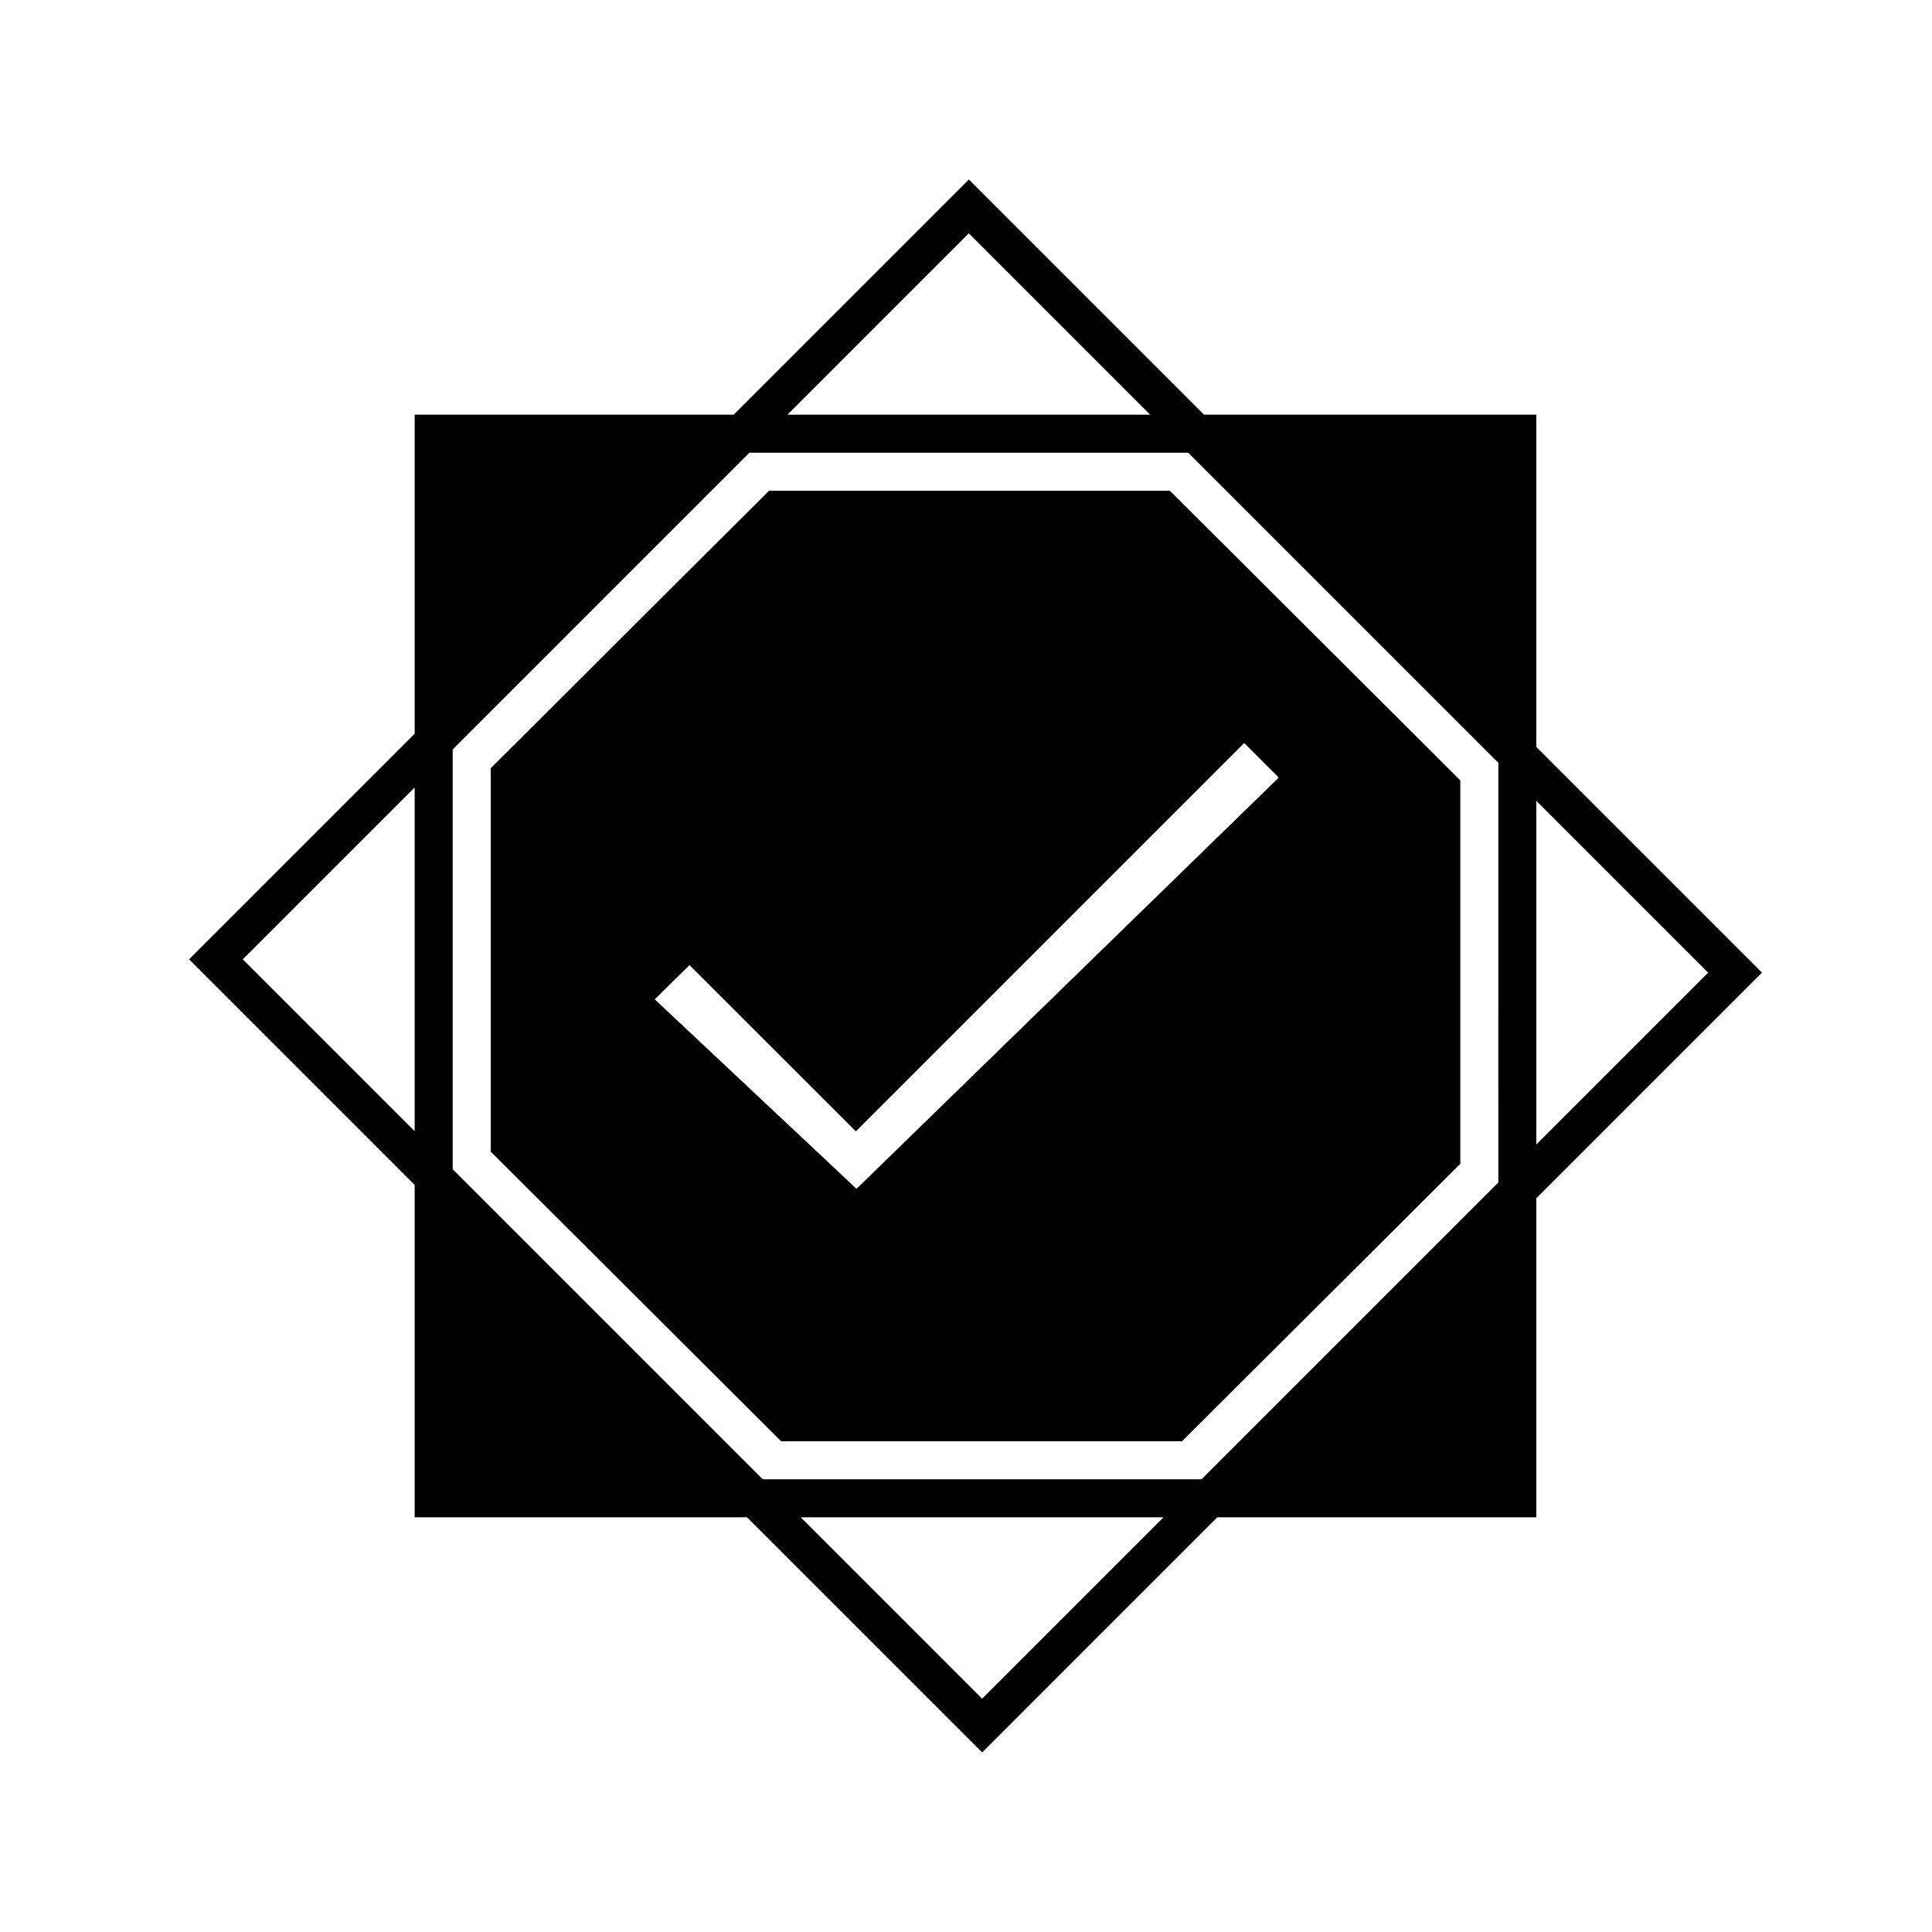 <?xml version="1.0" encoding="UTF-8"?>
<!-- Uploaded to: SVG Repo, www.svgrepo.com, Generator: SVG Repo Mixer Tools -->
<svg fill="#000000" width="800px" height="800px" version="1.1" viewBox="144 144 512 512" xmlns="http://www.w3.org/2000/svg">
 <g>
  <path d="m551.14 341.96v-88.066h-88.066l-62.32-62.32-62.32 62.32h-84.539v84.539l-59.805 59.801 59.805 59.805v88.062h88.066l62.32 62.324 62.32-62.324h84.539v-84.539l59.801-59.801zm-297.25 101.82-45.543-45.543 45.543-45.547zm146.86-237.95 48.062 48.062h-96.125zm3.527 388.34-48.062-48.066h96.125zm136.79-136.79-78.645 78.645h-116.28l-82.172-82.172v-111.24l78.645-78.645h116.28l82.176 82.172zm10.074-101.16 45.543 45.543-45.543 45.543z"/>
  <path d="m454.03 274.05h-106.23l-73.746 73.523v101.63l76.961 76.75h106.23l73.746-73.523v-101.63zm-83.039 185-53.48-50.215 9.203-9.062 44.094 44.043 102.92-102.91 9.16 9.16z"/>
 </g>
</svg>